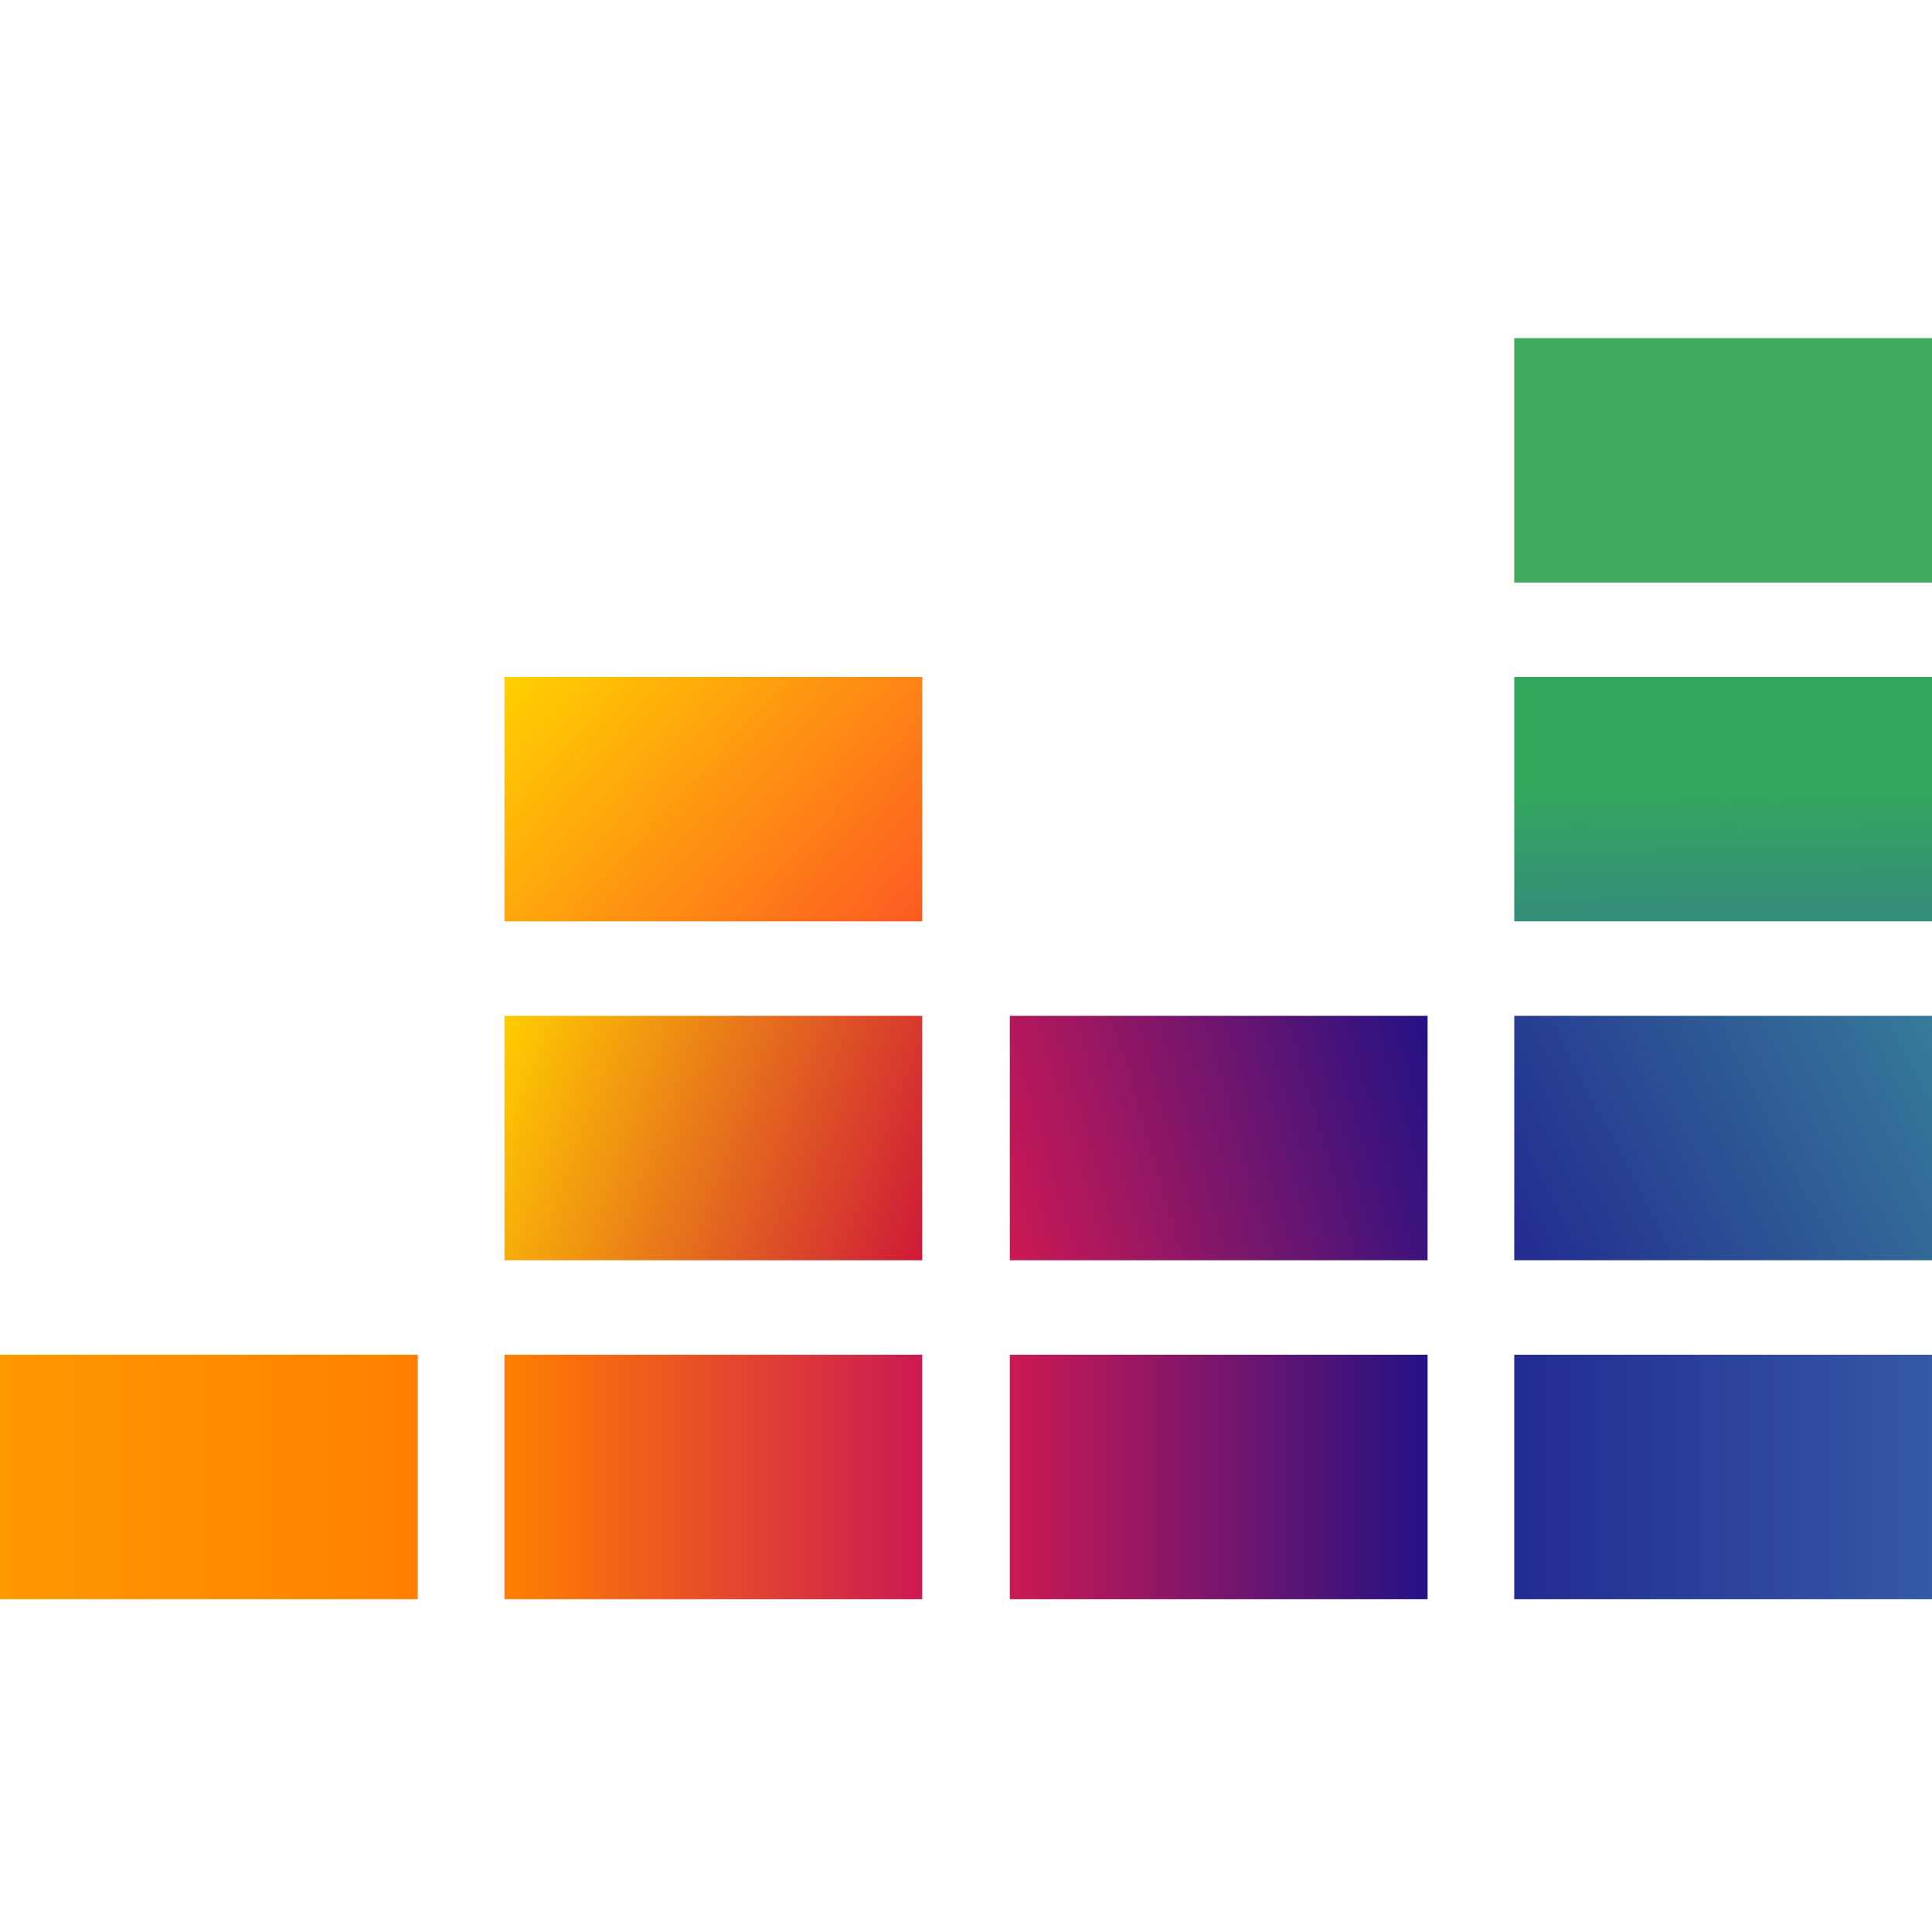 <svg width="200" height="200" viewBox="0 0 200 200" fill="none" xmlns="http://www.w3.org/2000/svg">
<g clip-path="url(#clip0_2002_352653)">
<path d="M200 35H156.755V60.302H200V35Z" fill="#40AB5D"/>
<path d="M200 70.078H156.755V95.381H200V70.078Z" fill="url(#paint0_linear_2002_352653)"/>
<path d="M200 105.16H156.755V130.463H200V105.16Z" fill="url(#paint1_linear_2002_352653)"/>
<path d="M43.246 140.242H0V165.545H43.246V140.242Z" fill="url(#paint2_linear_2002_352653)"/>
<path d="M95.466 140.242H52.22V165.545H95.466V140.242Z" fill="url(#paint3_linear_2002_352653)"/>
<path d="M147.783 140.242H104.536V165.545H147.783V140.242Z" fill="url(#paint4_linear_2002_352653)"/>
<path d="M200 140.242H156.755V165.545H200V140.242Z" fill="url(#paint5_linear_2002_352653)"/>
<path d="M147.783 105.16H104.536V130.463H147.783V105.16Z" fill="url(#paint6_linear_2002_352653)"/>
<path d="M95.466 105.16H52.22V130.463H95.466V105.16Z" fill="url(#paint7_linear_2002_352653)"/>
<path d="M95.466 70.078H52.22V95.381H95.466V70.078Z" fill="url(#paint8_linear_2002_352653)"/>
</g>
<defs>
<linearGradient id="paint0_linear_2002_352653" x1="178.59" y1="95.599" x2="178.183" y2="69.707" gradientUnits="userSpaceOnUse">
<stop stop-color="#358C7B"/>
<stop offset="0.526" stop-color="#33A65E"/>
</linearGradient>
<linearGradient id="paint1_linear_2002_352653" x1="156.119" y1="129.163" x2="200.656" y2="106.471" gradientUnits="userSpaceOnUse">
<stop stop-color="#222B90"/>
<stop offset="1" stop-color="#367B99"/>
</linearGradient>
<linearGradient id="paint2_linear_2002_352653" x1="0.008" y1="152.903" x2="43.218" y2="152.903" gradientUnits="userSpaceOnUse">
<stop stop-color="#FF9900"/>
<stop offset="1" stop-color="#FF8000"/>
</linearGradient>
<linearGradient id="paint3_linear_2002_352653" x1="52.268" y1="152.903" x2="95.478" y2="152.903" gradientUnits="userSpaceOnUse">
<stop stop-color="#FF8000"/>
<stop offset="1" stop-color="#CC1953"/>
</linearGradient>
<linearGradient id="paint4_linear_2002_352653" x1="104.524" y1="152.903" x2="147.734" y2="152.903" gradientUnits="userSpaceOnUse">
<stop stop-color="#CC1953"/>
<stop offset="1" stop-color="#241284"/>
</linearGradient>
<linearGradient id="paint5_linear_2002_352653" x1="156.731" y1="152.903" x2="199.942" y2="152.903" gradientUnits="userSpaceOnUse">
<stop stop-color="#222B90"/>
<stop offset="1" stop-color="#3559A6"/>
</linearGradient>
<linearGradient id="paint6_linear_2002_352653" x1="102.819" y1="124.633" x2="149.439" y2="111.001" gradientUnits="userSpaceOnUse">
<stop stop-color="#CC1953"/>
<stop offset="1" stop-color="#241284"/>
</linearGradient>
<linearGradient id="paint7_linear_2002_352653" x1="50.73" y1="109.394" x2="97.016" y2="126.241" gradientUnits="userSpaceOnUse">
<stop offset="0.003" stop-color="#FFCC00"/>
<stop offset="1" stop-color="#CE1938"/>
</linearGradient>
<linearGradient id="paint8_linear_2002_352653" x1="55.9" y1="66.146" x2="91.846" y2="99.316" gradientUnits="userSpaceOnUse">
<stop offset="0.003" stop-color="#FFD100"/>
<stop offset="1" stop-color="#FD5A22"/>
</linearGradient>
<clipPath id="clip0_2002_352653">
<rect width="200" height="130.667" fill="white" transform="translate(0 35)"/>
</clipPath>
</defs>
</svg>
